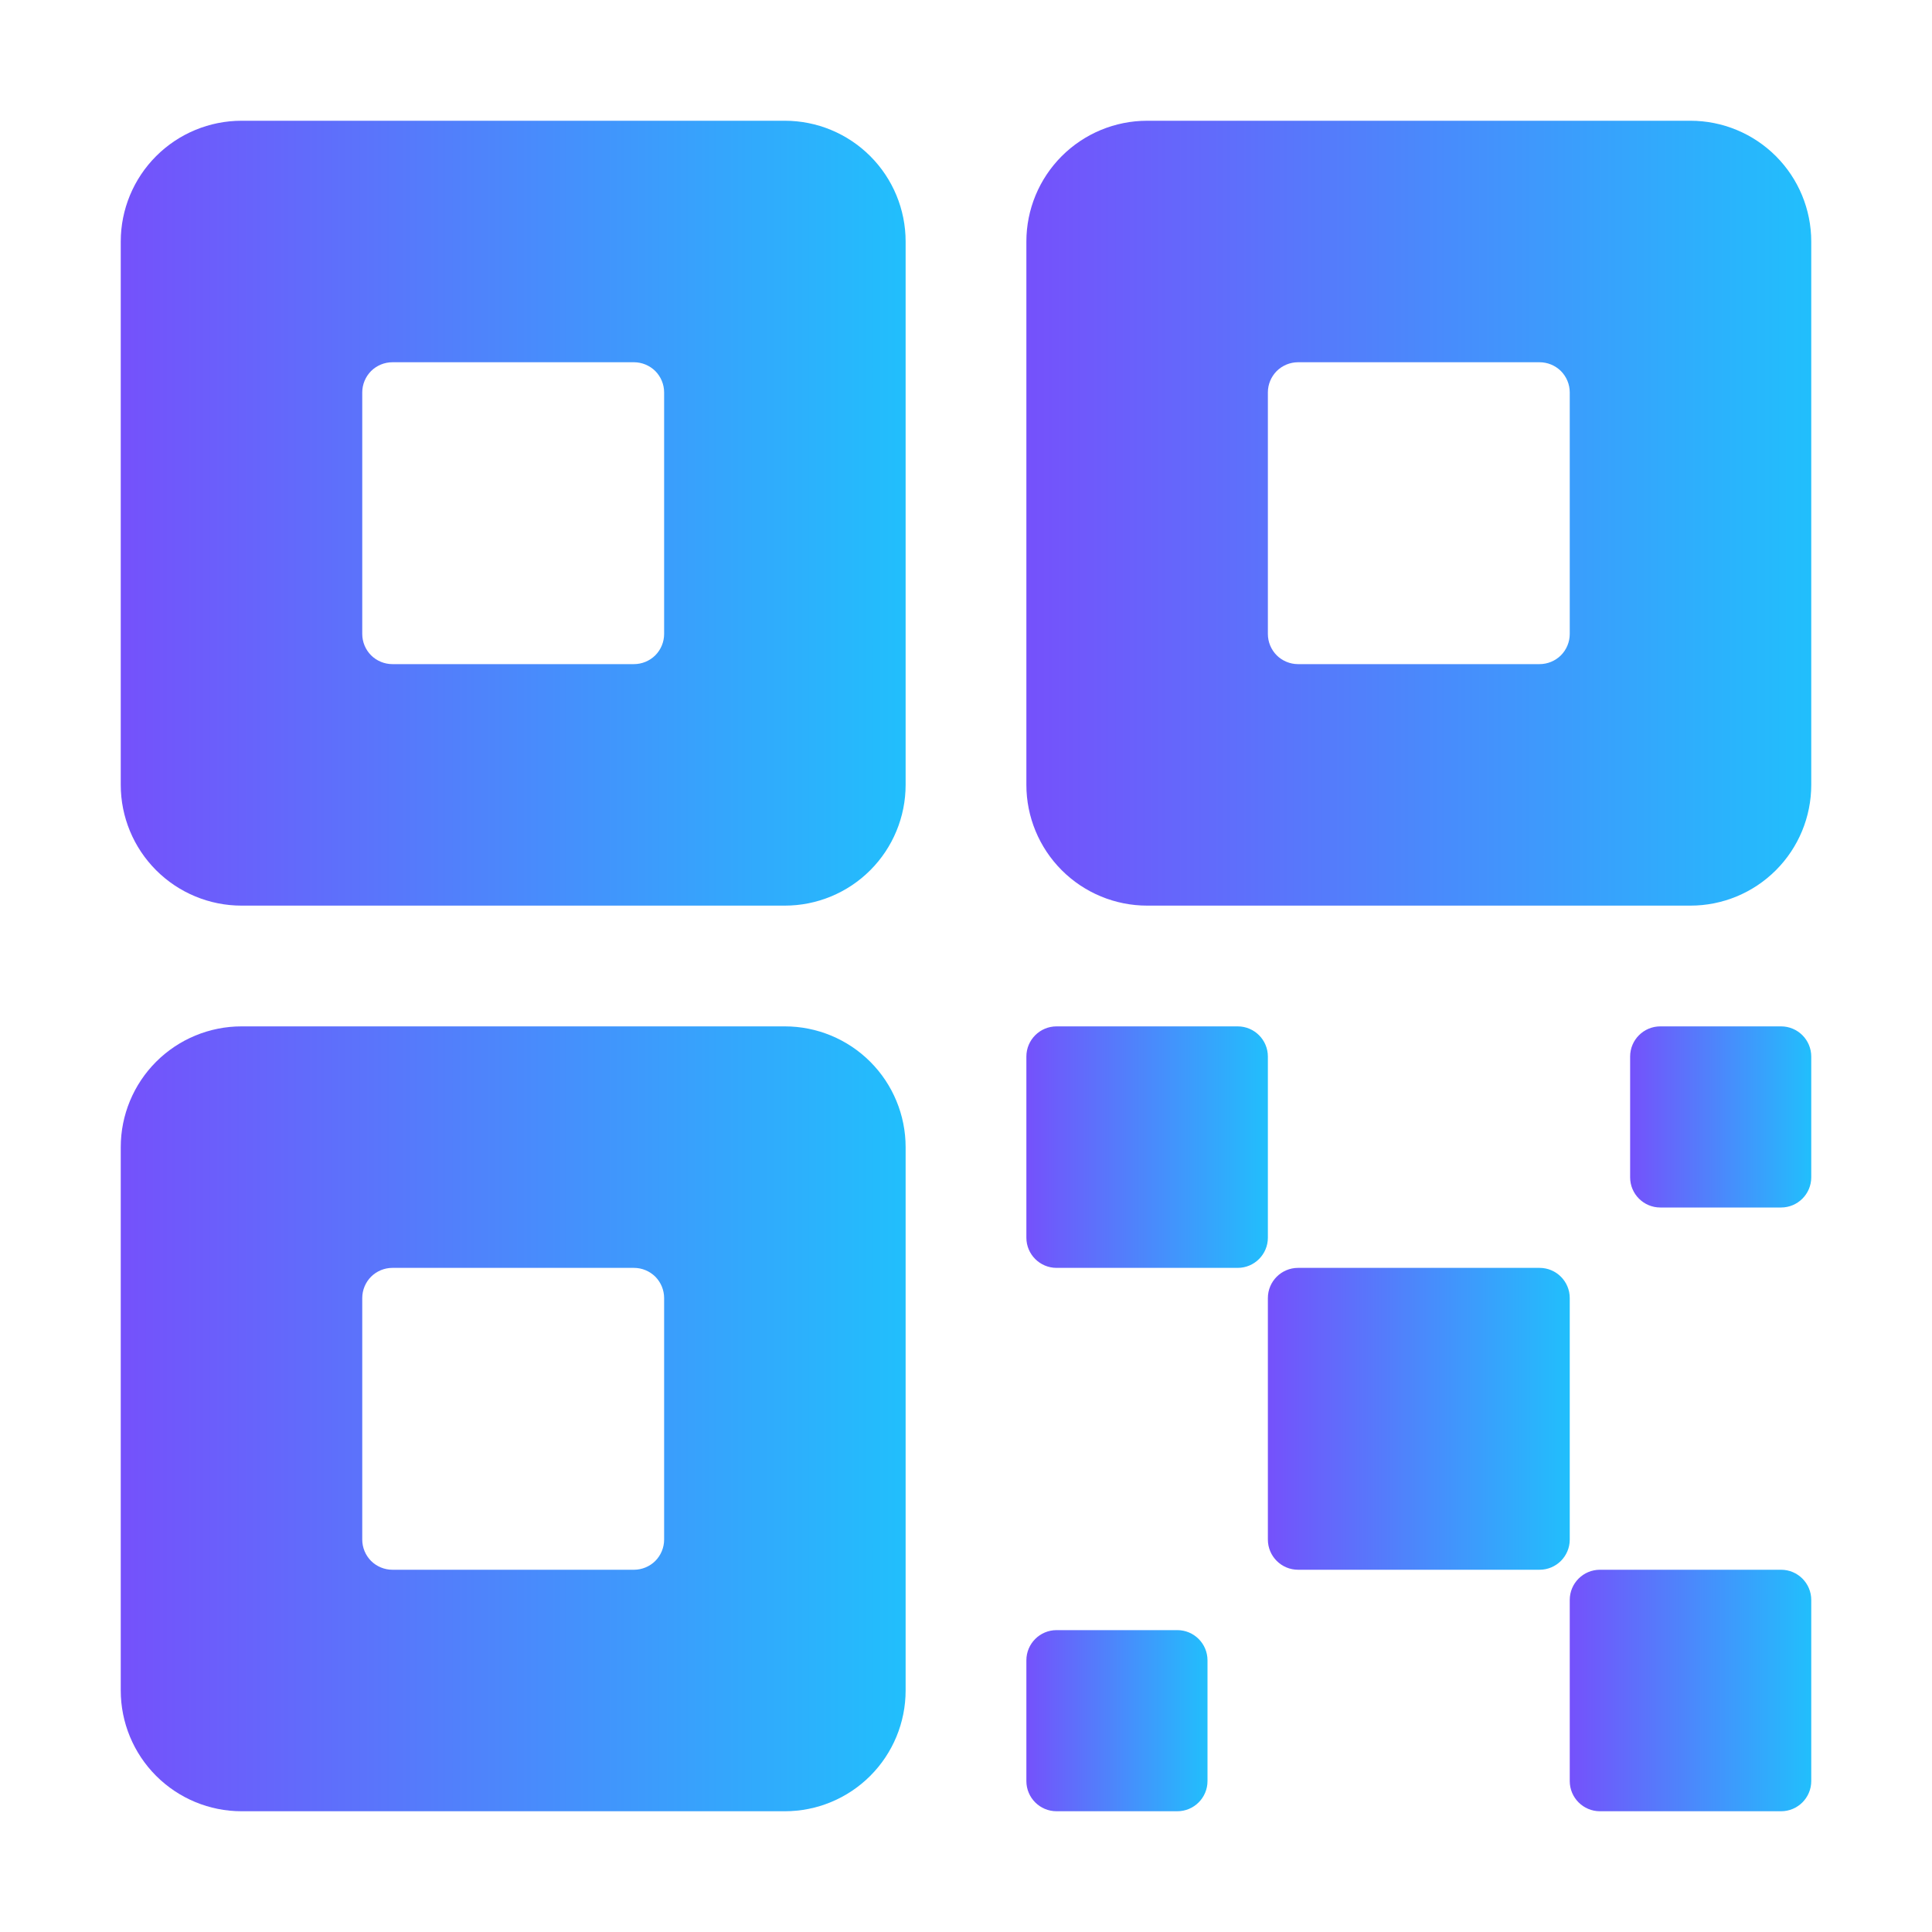 <svg width="32" height="32" viewBox="0 0 32 32" fill="none" xmlns="http://www.w3.org/2000/svg">
<path d="M25.5 21H21.5C21.224 21 21 21.224 21 21.5V25.5C21 25.776 21.224 26 21.5 26H25.5C25.776 26 26 25.776 26 25.5V21.5C26 21.224 25.776 21 25.5 21Z" fill="url(#paint0_linear_584_2487)"/>
<path d="M20.5 17H17.5C17.224 17 17 17.224 17 17.5V20.5C17 20.776 17.224 21 17.5 21H20.5C20.776 21 21 20.776 21 20.5V17.5C21 17.224 20.776 17 20.5 17Z" fill="url(#paint1_linear_584_2487)"/>
<path d="M29.5 26H26.5C26.224 26 26 26.224 26 26.5V29.5C26 29.776 26.224 30 26.5 30H29.5C29.776 30 30 29.776 30 29.5V26.5C30 26.224 29.776 26 29.5 26Z" fill="url(#paint2_linear_584_2487)"/>
<path d="M29.5 17H27.5C27.224 17 27 17.224 27 17.5V19.5C27 19.776 27.224 20 27.5 20H29.5C29.776 20 30 19.776 30 19.5V17.5C30 17.224 29.776 17 29.5 17Z" fill="url(#paint3_linear_584_2487)"/>
<path d="M19.5 27H17.5C17.224 27 17 27.224 17 27.5V29.5C17 29.776 17.224 30 17.5 30H19.5C19.776 30 20 29.776 20 29.5V27.5C20 27.224 19.776 27 19.5 27Z" fill="url(#paint4_linear_584_2487)"/>
<path d="M28 2H19C18.47 2 17.961 2.211 17.586 2.586C17.211 2.961 17 3.47 17 4V13C17 13.53 17.211 14.039 17.586 14.414C17.961 14.789 18.47 15 19 15H28C28.53 15 29.039 14.789 29.414 14.414C29.789 14.039 30 13.53 30 13V4C30 3.47 29.789 2.961 29.414 2.586C29.039 2.211 28.53 2 28 2ZM26 10.5C26 10.633 25.947 10.76 25.854 10.854C25.76 10.947 25.633 11 25.5 11H21.5C21.367 11 21.24 10.947 21.146 10.854C21.053 10.76 21 10.633 21 10.5V6.5C21 6.367 21.053 6.24 21.146 6.146C21.24 6.053 21.367 6 21.5 6H25.5C25.633 6 25.76 6.053 25.854 6.146C25.947 6.24 26 6.367 26 6.5V10.5Z" fill="url(#paint5_linear_584_2487)"/>
<path d="M13 2H4C3.47 2 2.961 2.211 2.586 2.586C2.211 2.961 2 3.47 2 4V13C2 13.53 2.211 14.039 2.586 14.414C2.961 14.789 3.47 15 4 15H13C13.53 15 14.039 14.789 14.414 14.414C14.789 14.039 15 13.53 15 13V4C15 3.47 14.789 2.961 14.414 2.586C14.039 2.211 13.53 2 13 2ZM11 10.5C11 10.633 10.947 10.76 10.854 10.854C10.76 10.947 10.633 11 10.5 11H6.5C6.367 11 6.24 10.947 6.146 10.854C6.053 10.76 6 10.633 6 10.5V6.5C6 6.367 6.053 6.24 6.146 6.146C6.24 6.053 6.367 6 6.5 6H10.5C10.633 6 10.76 6.053 10.854 6.146C10.947 6.24 11 6.367 11 6.5V10.5Z" fill="url(#paint6_linear_584_2487)"/>
<path d="M13 17H4C3.47 17 2.961 17.211 2.586 17.586C2.211 17.961 2 18.47 2 19V28C2 28.53 2.211 29.039 2.586 29.414C2.961 29.789 3.47 30 4 30H13C13.53 30 14.039 29.789 14.414 29.414C14.789 29.039 15 28.53 15 28V19C15 18.47 14.789 17.961 14.414 17.586C14.039 17.211 13.53 17 13 17ZM11 25.5C11 25.633 10.947 25.76 10.854 25.854C10.76 25.947 10.633 26 10.5 26H6.5C6.367 26 6.24 25.947 6.146 25.854C6.053 25.76 6 25.633 6 25.5V21.5C6 21.367 6.053 21.24 6.146 21.146C6.24 21.053 6.367 21 6.5 21H10.5C10.633 21 10.76 21.053 10.854 21.146C10.947 21.24 11 21.367 11 21.5V25.5Z" fill="url(#paint7_linear_584_2487)"/>
<defs>
<linearGradient id="paint0_linear_584_2487" x1="21" y1="23.5" x2="26" y2="23.5" gradientUnits="userSpaceOnUse">
<stop stop-color="#7551FB"/>
<stop offset="1" stop-color="#21BFFC"/>
</linearGradient>
<linearGradient id="paint1_linear_584_2487" x1="17" y1="19" x2="21" y2="19" gradientUnits="userSpaceOnUse">
<stop stop-color="#7551FB"/>
<stop offset="1" stop-color="#21BFFC"/>
</linearGradient>
<linearGradient id="paint2_linear_584_2487" x1="26" y1="28" x2="30" y2="28" gradientUnits="userSpaceOnUse">
<stop stop-color="#7551FB"/>
<stop offset="1" stop-color="#21BFFC"/>
</linearGradient>
<linearGradient id="paint3_linear_584_2487" x1="27" y1="18.5" x2="30" y2="18.5" gradientUnits="userSpaceOnUse">
<stop stop-color="#7551FB"/>
<stop offset="1" stop-color="#21BFFC"/>
</linearGradient>
<linearGradient id="paint4_linear_584_2487" x1="17" y1="28.5" x2="20" y2="28.5" gradientUnits="userSpaceOnUse">
<stop stop-color="#7551FB"/>
<stop offset="1" stop-color="#21BFFC"/>
</linearGradient>
<linearGradient id="paint5_linear_584_2487" x1="17" y1="8.5" x2="30" y2="8.5" gradientUnits="userSpaceOnUse">
<stop stop-color="#7551FB"/>
<stop offset="1" stop-color="#21BFFC"/>
</linearGradient>
<linearGradient id="paint6_linear_584_2487" x1="2" y1="8.5" x2="15" y2="8.5" gradientUnits="userSpaceOnUse">
<stop stop-color="#7551FB"/>
<stop offset="1" stop-color="#21BFFC"/>
</linearGradient>
<linearGradient id="paint7_linear_584_2487" x1="2" y1="23.5" x2="15" y2="23.5" gradientUnits="userSpaceOnUse">
<stop stop-color="#7551FB"/>
<stop offset="1" stop-color="#21BFFC"/>
</linearGradient>
</defs>
</svg>
